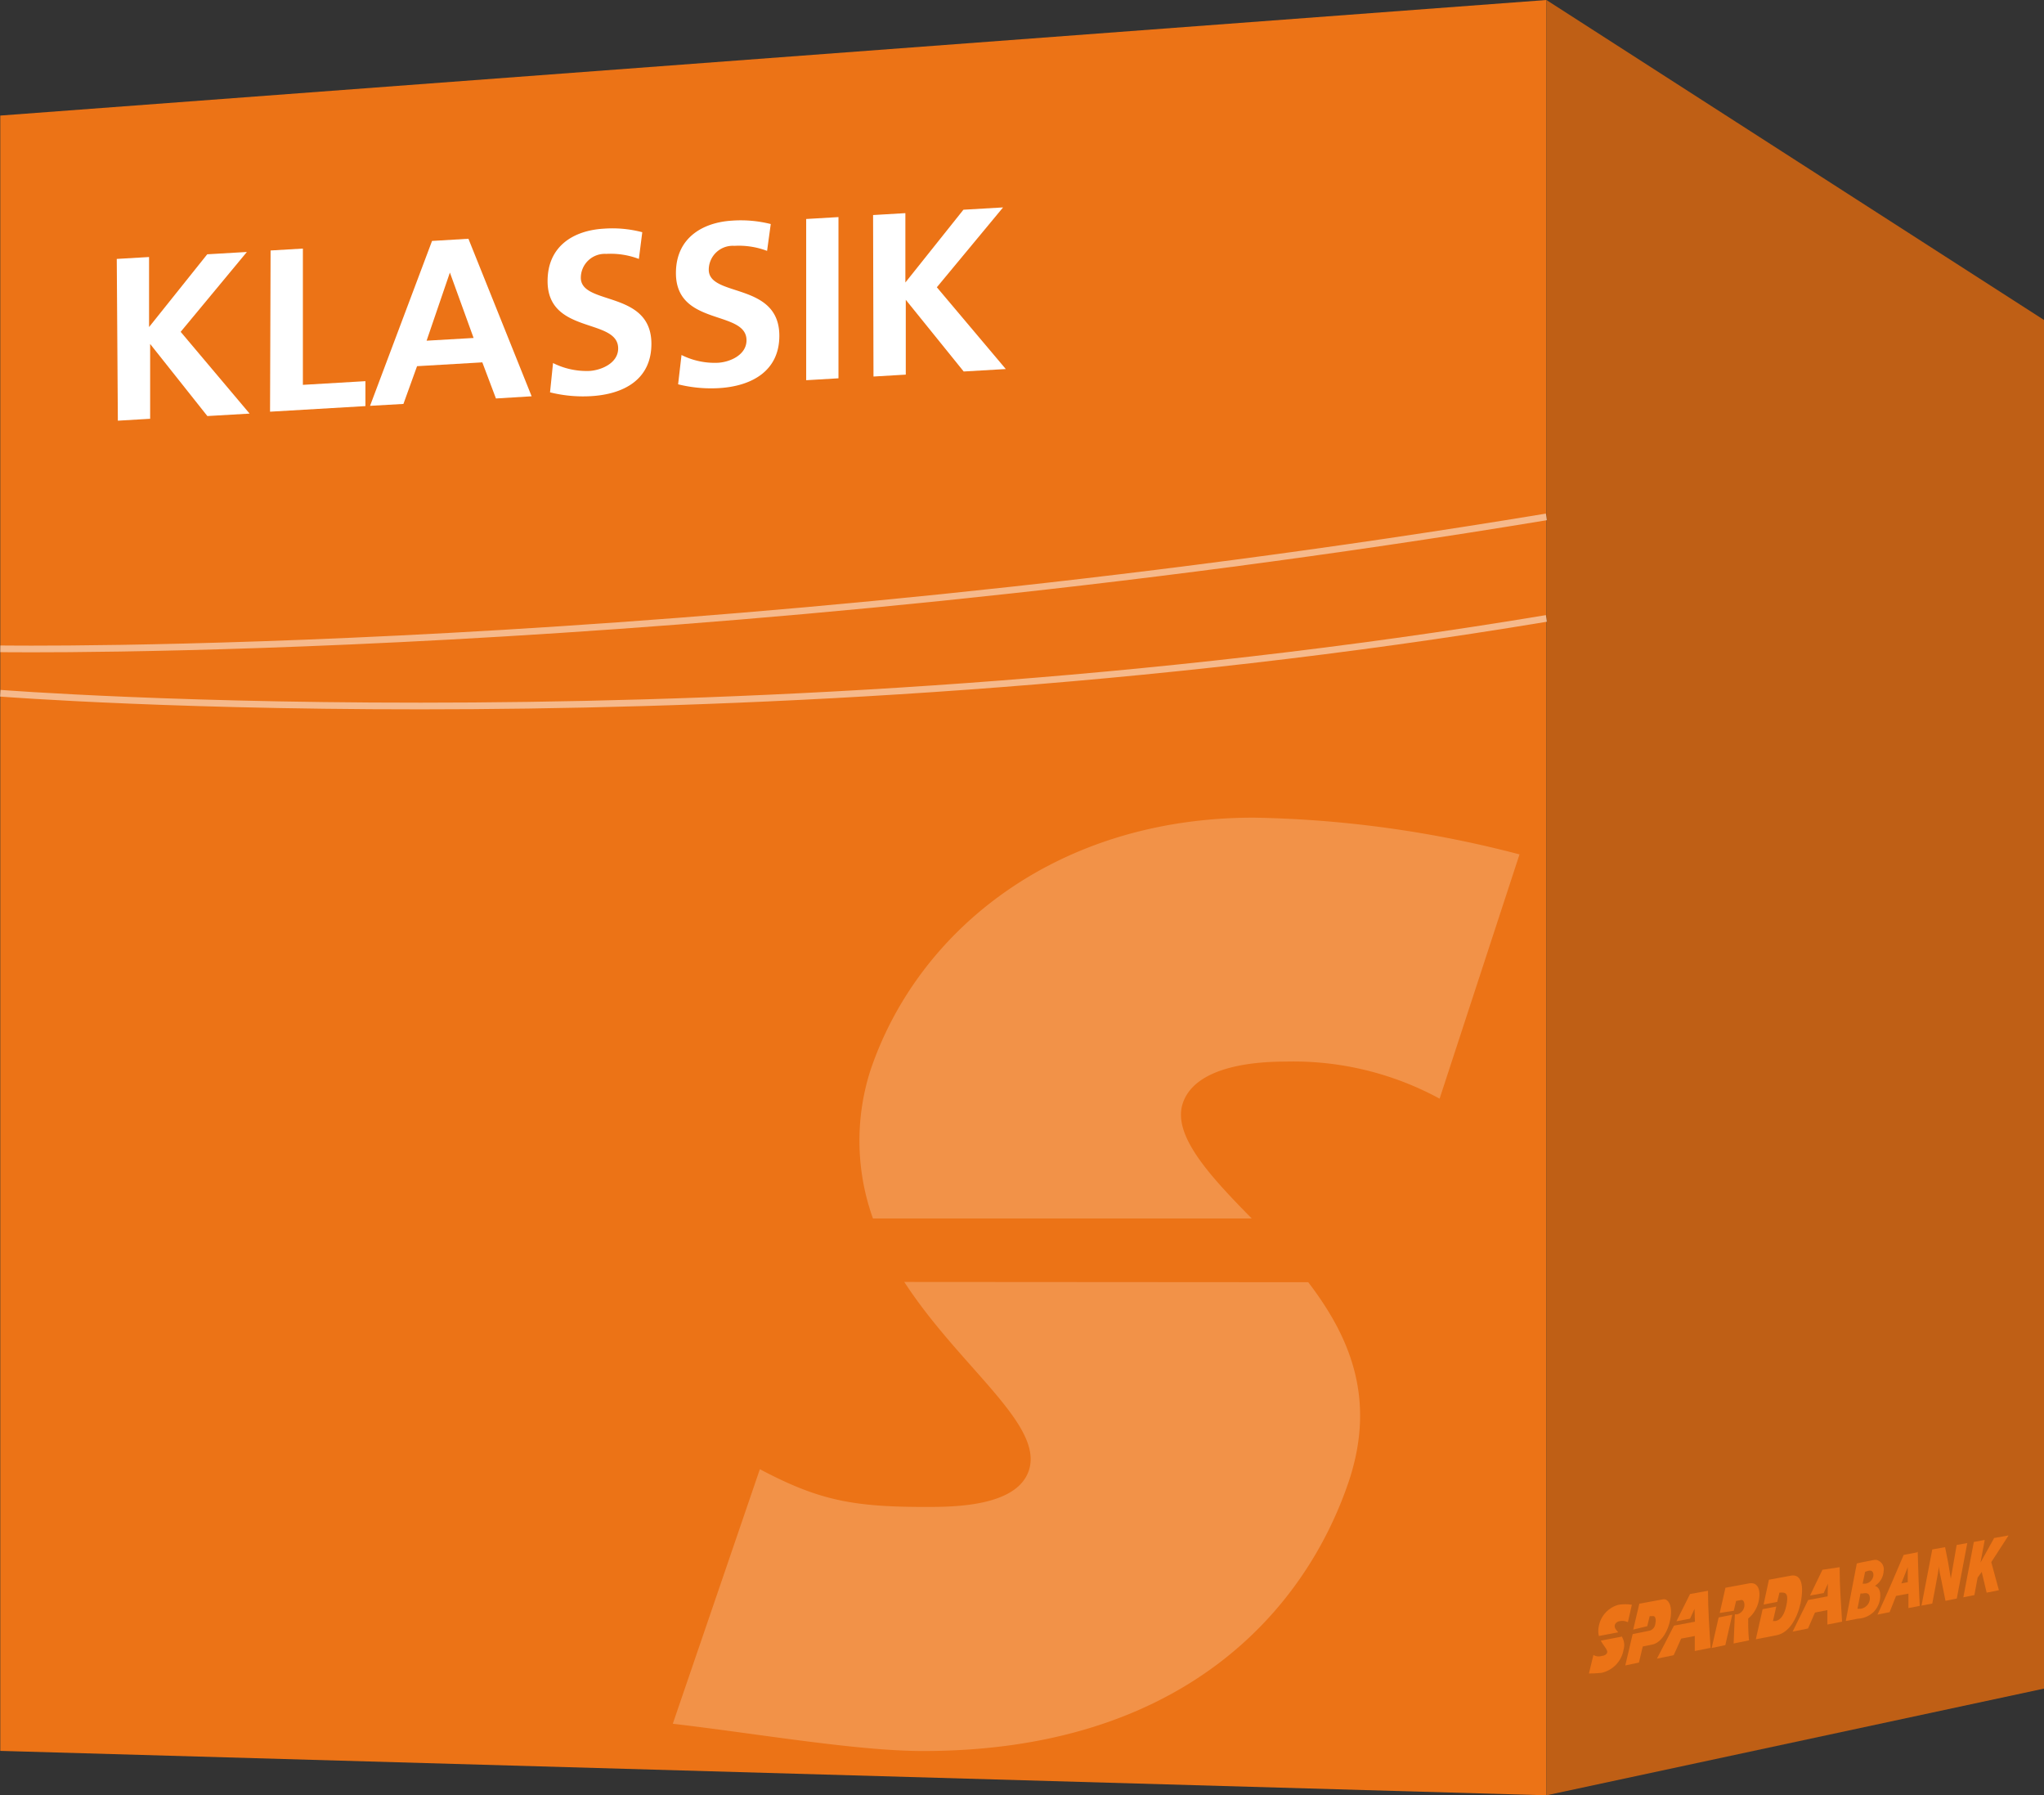 <svg id="Klassik" xmlns="http://www.w3.org/2000/svg" viewBox="0 0 150.02 131.74"><rect x="0" y="0" width="150.02" height="131.74" fill="#333333" stroke="none"/><defs><style>.cls-1{fill:#ec7316;}.cls-2{fill:#bf5f15;}.cls-3{fill:#f29248;}.cls-4{fill:#fff;}.cls-5{fill:none;stroke:#fff;stroke-miterlimit:10;stroke-width:0.49px;opacity:0.5;}</style></defs><title>konto-svgklassik</title><polygon class="cls-1" points="0.02 8.48 113.5 0 113.5 131.74 0.02 128.48 0.02 8.48"/><polygon class="cls-2" points="113.5 0 150.02 23.48 150.02 123.91 113.5 131.74 113.5 0"/><g id="g3344"><g id="g3380"><g id="g3382"><g id="g3388"><path id="path3390" class="cls-1" d="M120.75,118.76l-.29,1.28a.88.88,0,0,0-.58-.08c-.09,0-.33.08-.38.29s.1.34.25.53l-1.42.27a1.66,1.66,0,0,1,0-.74,2,2,0,0,1,1.44-1.55,3.26,3.26,0,0,1,1,0m-.78,2.3a1.18,1.18,0,0,1,.15,1,2.1,2.1,0,0,1-1.6,1.69,8.9,8.9,0,0,1-.94.05l.33-1.36a.74.74,0,0,0,.62.07c.1,0,.35-.07.39-.26s-.26-.47-.47-.86l1.52-.29Z" transform="translate(-0.98 -1)"/></g></g></g><g id="g3392"><g id="g3394"><g id="g3400"><path id="path3402" class="cls-1" d="M125.35,119.06l-.33.72-1,.19,1-2,1.32-.24c0,1.4.1,2.8.19,4.19l-1.16.23,0-1.1-1,.19-.55,1.22-1.23.25c.42-.8.84-1.61,1.25-2.42l1.54-.29Z" transform="translate(-0.98 -1)"/></g><g id="g3404"><path id="path3406" class="cls-1" d="M126.61,121.93l.51-2.24,1-.2-.51,2.23Zm.59-2.57.42-1.85,1.73-.32c.67-.12.89.51.7,1.34a2.28,2.28,0,0,1-.76,1.24c0,.59,0,1,.06,1.6l-1.13.23.09-2.14.17,0a.7.7,0,0,0,.52-.55c.05-.31-.06-.54-.24-.5l-.36.07-.17.72Z" transform="translate(-0.98 -1)"/></g><g id="g3408"><path id="path3410" class="cls-1" d="M131.58,117.87l-.16.68-1,.19.39-1.82,1.63-.3c.61-.11,1,.44.7,2-.26,1.15-.84,2.18-1.75,2.37l-1.54.3.5-2.21,1-.19-.24,1.06.18,0c.44-.08.67-.56.79-1.09.19-.86,0-1-.31-1Z" transform="translate(-0.98 -1)"/></g><g id="g3412"><path id="path3414" class="cls-1" d="M120.85,120.58l.45-1.9,1.73-.32c.4-.08.77.5.51,1.61-.19.84-.68,1.59-1.3,1.71l-.69.14-.28,1.18-1,.21.54-2.3,1-.2.28-.06a.59.59,0,0,0,.38-.48c.08-.36,0-.61-.19-.58l-.22,0-.18.74Z" transform="translate(-0.98 -1)"/></g><g id="g3416"><path id="path3418" class="cls-1" d="M144.59,114.37l-.21,1.21-.22,1.26-.19-1.15-.23-1.16-.94.17-.79,4.12.79-.15.22-1.16c.11-.59.22-1.18.28-1.58h0c0,.39.11.7.18,1.09l.29,1.45.83-.17.77-4.07Z" transform="translate(-0.98 -1)"/></g><g id="g3420"><path id="path3422" class="cls-1" d="M148.4,113.67l-1.06.19-1,1.8.31-1.66-.8.15-.77,4.06.81-.16.24-1.29.3-.41.36,1.52.9-.18-.56-2.06Z" transform="translate(-0.98 -1)"/></g><g id="g3424"><path id="path3426" class="cls-1" d="M137.69,117.21l.2,0a.68.68,0,0,0,.59-.62c0-.28-.14-.37-.36-.33l-.25.08Zm-.38,1.84.24,0a.79.79,0,0,0,.67-.73c0-.41-.21-.45-.52-.39l-.17,0Zm-.05-3.32c.26-.07.59-.13.91-.19s.51-.14.71,0a.69.69,0,0,1,.35.74,1.37,1.37,0,0,1-.64,1.09h0c.28.08.42.38.39.82a1.73,1.73,0,0,1-.49,1.1,1.79,1.79,0,0,1-1.15.49l-.89.17Z" transform="translate(-0.98 -1)"/></g><g id="g3428"><path id="path3430" class="cls-1" d="M141,117.1l-.47.09L141,116Zm.7-2.19-1,.19-.92,2.15c-.33.75-.66,1.5-1,2.23l.89-.18.47-1.19.91-.17V119l.83-.16c-.07-1.31-.11-2.63-.15-4" transform="translate(-0.98 -1)"/></g><g id="g3466"><path id="path3468" class="cls-1" d="M135.14,117.21l-.31.69-1,.18c.3-.64.61-1.27.91-1.89L136,116c0,1.35.1,2.7.18,4l-1.08.21,0-1.06-.91.18-.51,1.17-1.13.23c.38-.76.76-1.54,1.14-2.32l1.43-.27Z" transform="translate(-0.98 -1)"/></g></g></g></g><g id="g3382-2" data-name="g3382"><g id="g3388-2" data-name="g3388"><path id="path3390-2" data-name="path3390" class="cls-3" d="M112.5,63.71l-5.86,17.91a22.46,22.46,0,0,0-11.3-2.72c-1.81,0-6.59.19-7.55,3.06-.78,2.35,2,5.34,5.06,8.45H65.05a16.92,16.92,0,0,1-.2-10.82C68.29,69.31,78.48,61,93,61a82.16,82.16,0,0,1,19.52,2.7M97,95.09c3,3.93,5,8.46,3,14.54-3.17,9.48-12.16,19.86-31.27,19.86-4.89,0-12.26-1.29-18.37-2l6.39-18.68c4.31,2.28,6.8,2.77,12.15,2.77,2,0,6.7,0,7.59-2.67,1.13-3.37-5.06-7.57-9.14-13.84Z" transform="translate(-0.98 -1)"/></g></g><path class="cls-4" d="M9.55,20l2.37-.14V25l4.27-5.34,2.91-.17-4.86,5.86,5.06,6-3.1.18L12,26.24h0v5.49l-2.37.14Z" transform="translate(-0.98 -1)"/><path class="cls-4" d="M20.84,19.38l2.37-.14v10l4.59-.27V30.8l-7,.41Z" transform="translate(-0.98 -1)"/><path class="cls-4" d="M32.69,18.68l2.67-.16L40,30.08l-2.62.16-1-2.65-4.79.28-1,2.77-2.45.14ZM34,21h0l-1.71,5,3.45-.2Z" transform="translate(-0.98 -1)"/><path class="cls-4" d="M47.87,20a5.85,5.85,0,0,0-2.4-.37,1.76,1.76,0,0,0-1.86,1.75c0,2.06,5.18.89,5.18,4.85,0,2.6-2,3.7-4.44,3.84a10,10,0,0,1-3-.28l.22-2.15a5.5,5.5,0,0,0,2.68.58c.9-.06,2.1-.59,2.1-1.65,0-2.26-5.18-1-5.18-4.94,0-2.64,2-3.73,4.13-3.85a8.6,8.6,0,0,1,2.82.26Z" transform="translate(-0.98 -1)"/><path class="cls-4" d="M57.28,19.41a5.85,5.85,0,0,0-2.4-.37A1.76,1.76,0,0,0,53,20.79c0,2.05,5.18.88,5.18,4.85,0,2.6-2.05,3.7-4.43,3.84a10,10,0,0,1-3-.28L51,27.05a5.43,5.43,0,0,0,2.67.57c.9-.05,2.1-.58,2.1-1.65,0-2.25-5.18-1-5.18-4.93,0-2.65,2.05-3.73,4.13-3.85a9,9,0,0,1,2.83.25Z" transform="translate(-0.98 -1)"/><path class="cls-4" d="M60.15,17.07l2.37-.14V28.76l-2.37.14Z" transform="translate(-0.98 -1)"/><path class="cls-4" d="M65.06,16.78l2.37-.14v5.09l4.26-5.34,2.91-.17-4.86,5.86,5.06,6-3.09.18L67.46,23h0v5.49l-2.37.14Z" transform="translate(-0.98 -1)"/><path class="cls-5" d="M1,51.87s54.78,4.29,113.48-5.49" transform="translate(-0.98 -1)"/><path class="cls-5" d="M1,48.61s50.22.76,113.48-9.68" transform="translate(-0.98 -1)"/></svg>